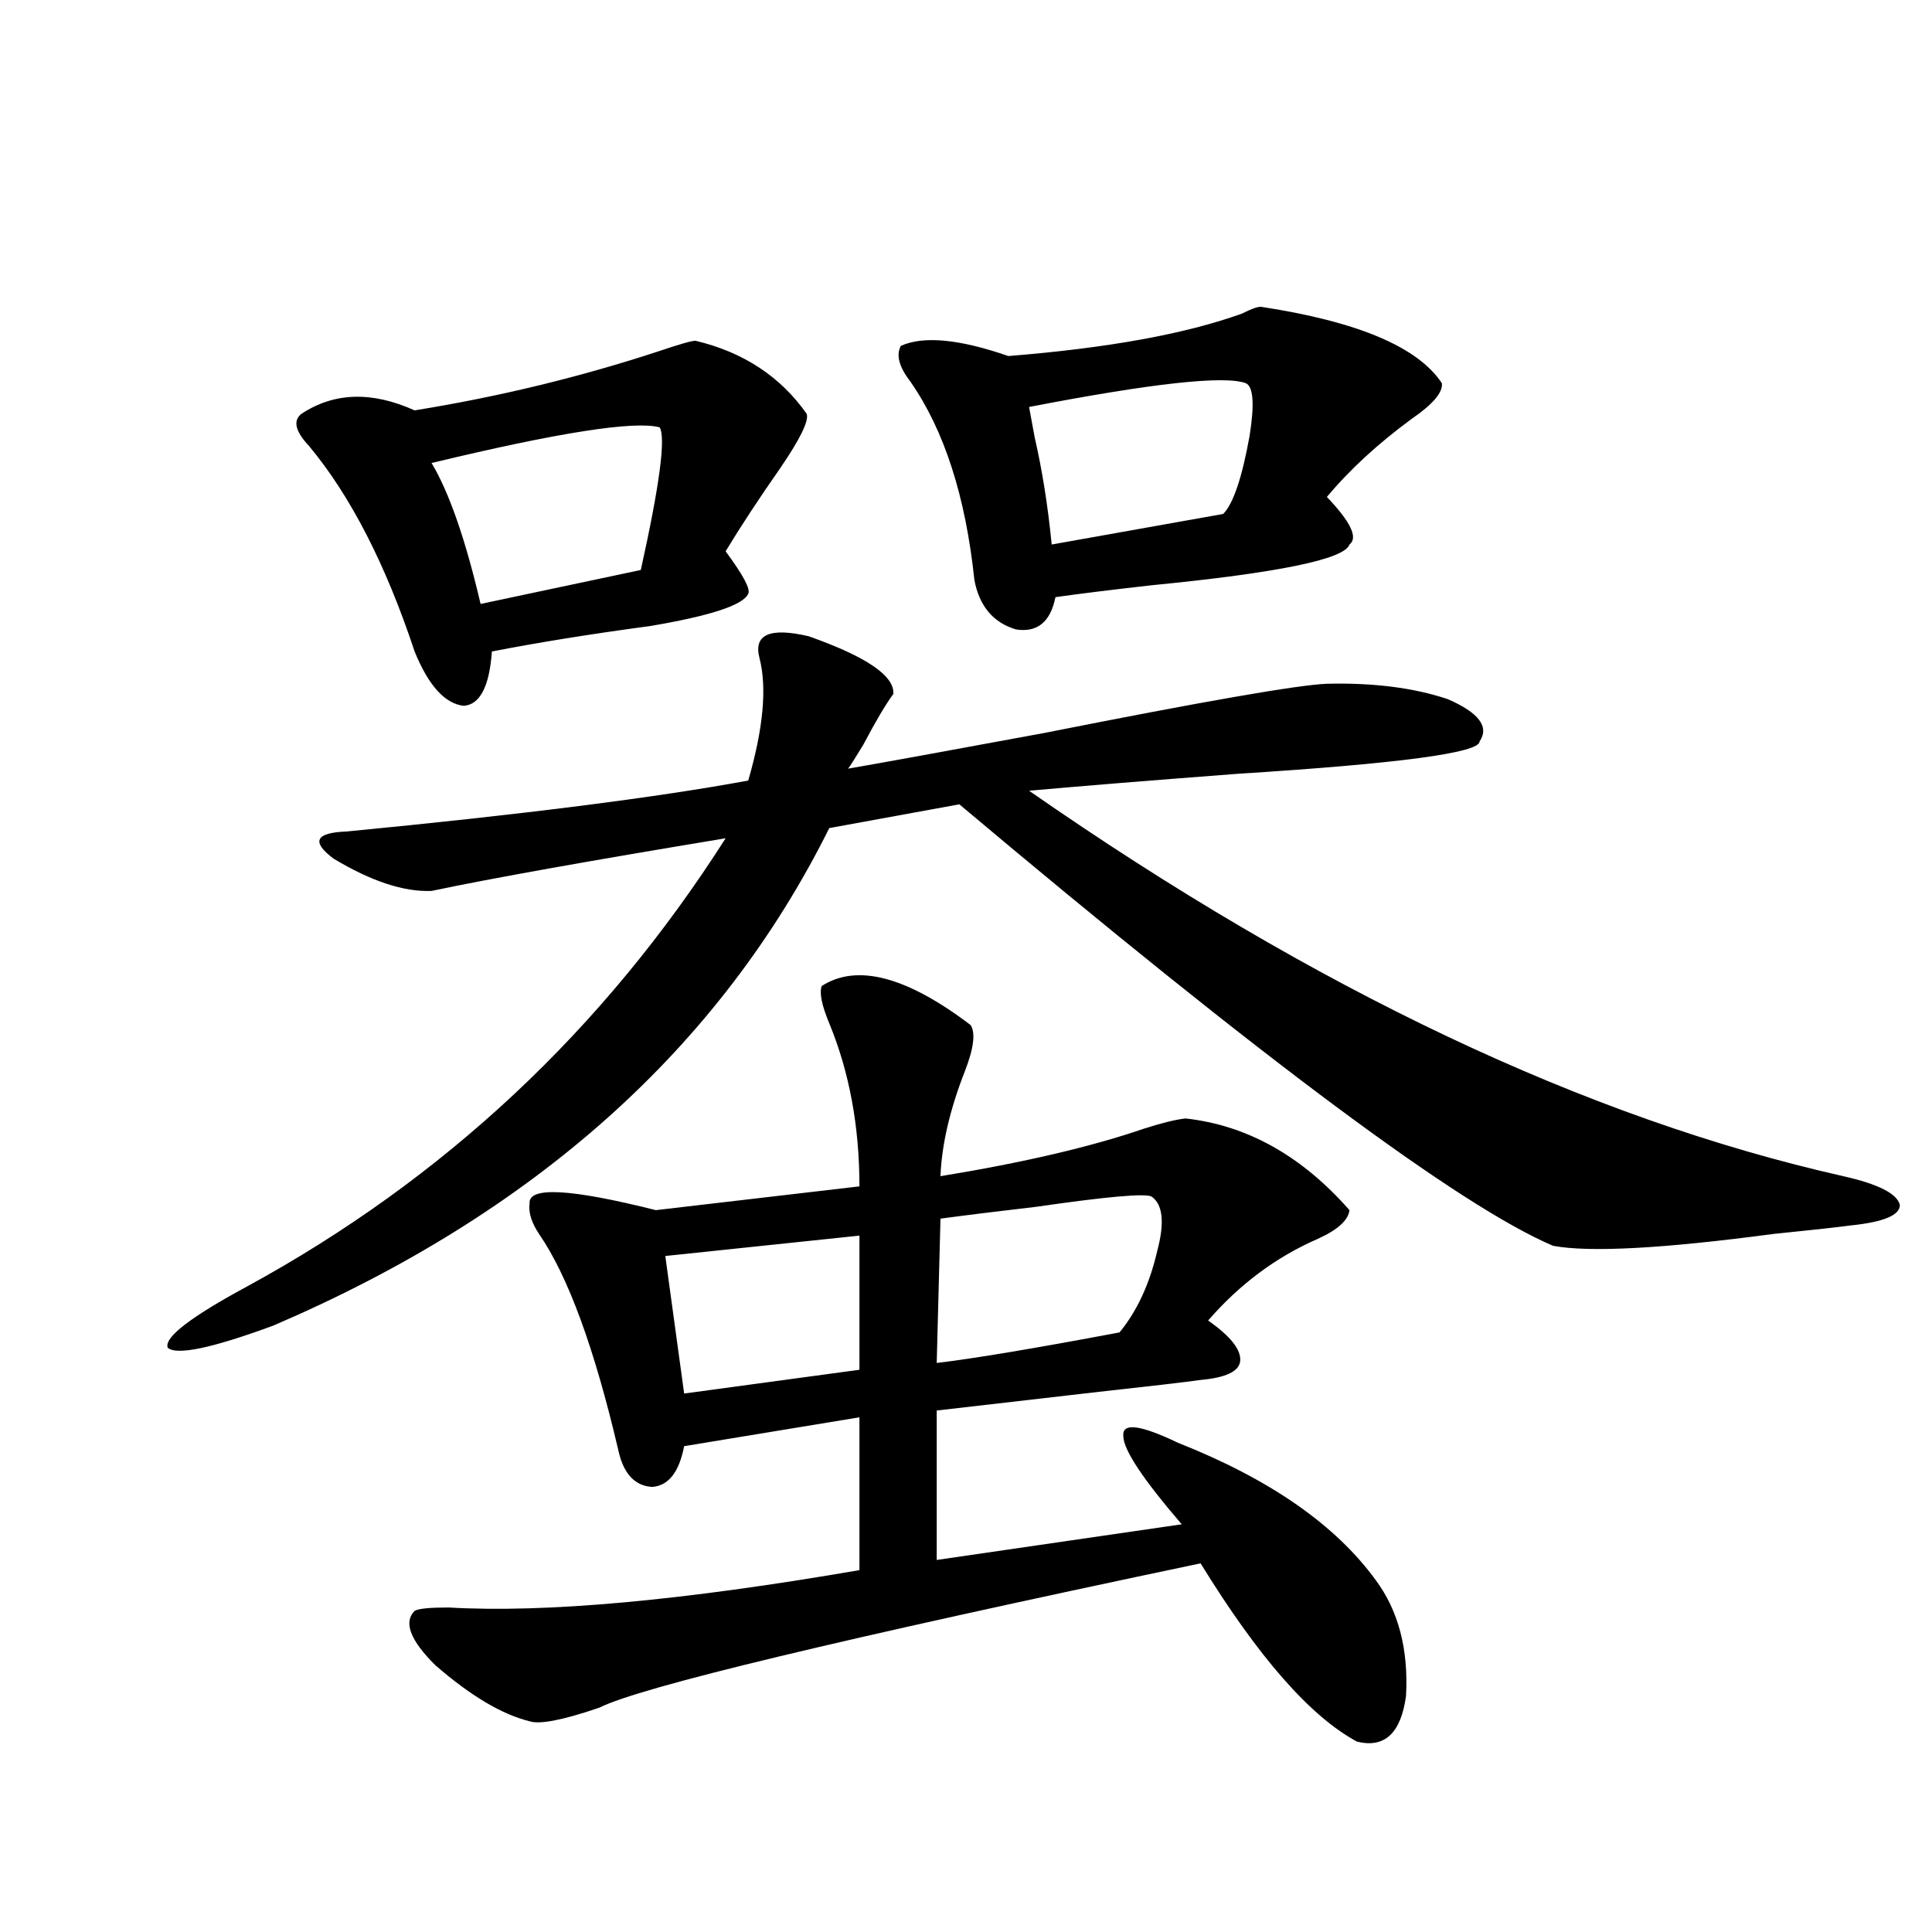 <?xml version="1.0" encoding="utf-8"?>
<!-- Generator: Adobe Illustrator 16.0.0, SVG Export Plug-In . SVG Version: 6.00 Build 0)  -->
<!DOCTYPE svg PUBLIC "-//W3C//DTD SVG 1.1//EN" "http://www.w3.org/Graphics/SVG/1.1/DTD/svg11.dtd">
<svg version="1.1" id="图层_1" xmlns="http://www.w3.org/2000/svg" xmlns:xlink="http://www.w3.org/1999/xlink" x="0px" y="0px"
	 width="1000px" height="1000px" viewBox="0 0 1000 1000" enable-background="new 0 0 1000 1000" xml:space="preserve">
<path d="M393.137,340.727c-3.262-12.305,5.198-16.108,25.365-11.426c29.908,10.547,44.542,20.518,43.901,29.883
	c-3.902,5.273-9.115,14.063-15.609,26.367c-3.902,6.455-6.509,10.547-7.805,12.305c16.905-2.925,50.73-9.077,101.461-18.457
	c82.59-16.396,131.369-24.897,146.338-25.488c24.055-0.576,44.877,2.061,62.438,7.91c16.25,7.031,21.783,14.365,16.585,21.973
	c0,5.864-41.63,11.426-124.875,16.699c-46.188,3.516-82.284,6.455-108.29,8.789C680.935,512.416,821.419,578.91,954.099,608.793
	c18.201,4.106,27.957,9.092,29.268,14.941c0,5.273-8.46,8.789-25.365,10.547c-9.115,1.182-22.438,2.637-39.999,4.395
	c-57.239,7.622-95.287,9.668-114.144,6.152c-48.139-20.503-150.575-96.68-307.31-228.516l-67.315,12.305
	c-56.584,113.682-152.526,199.512-287.797,257.52c-31.875,11.729-50.09,15.532-54.633,11.426
	c-1.951-5.273,11.707-15.82,40.975-31.641c102.101-55.659,184.706-133.003,247.798-232.031
	c-70.897,11.729-121.628,20.806-152.191,27.246c-14.314,0.591-31.219-4.971-50.73-16.699c-11.707-8.789-9.436-13.472,6.829-14.063
	c91.049-8.789,160.316-17.578,207.799-26.367C395.088,377.064,397.039,355.971,393.137,340.727z M359.967,176.371
	c24.71,5.864,43.901,18.457,57.56,37.793c1.296,3.516-3.262,12.896-13.658,28.125c-11.066,15.82-20.487,30.186-28.292,43.066
	c9.101,12.305,13.003,19.639,11.707,21.973c-2.606,5.864-19.512,11.426-50.73,16.699c-30.578,4.106-57.895,8.501-81.949,13.184
	c-1.311,18.169-6.188,27.549-14.634,28.125c-9.755-1.167-18.216-10.547-25.365-28.125c-14.969-45.112-33.17-80.557-54.633-106.348
	c-7.165-7.607-8.46-13.184-3.902-16.699c16.905-11.123,36.417-11.714,58.535-1.758c43.566-7.031,85.851-17.275,126.826-30.762
	C351.827,178.129,358.016,176.371,359.967,176.371z M425.331,510.355c18.201-11.714,43.901-4.971,77.071,20.215
	c2.592,4.106,1.616,12.017-2.927,23.73c-7.805,19.927-12.042,38.096-12.683,54.492c42.926-7.031,78.047-15.229,105.363-24.609
	c9.101-2.925,16.25-4.683,21.463-5.273c31.859,3.516,60.151,19.336,84.876,47.461c-0.655,5.273-6.188,10.259-16.585,14.941
	c-21.463,9.38-40.334,23.442-56.584,42.188c11.707,8.213,17.226,15.244,16.585,21.094c-0.655,5.273-7.484,8.501-20.487,9.668
	c-8.46,1.182-26.021,3.228-52.682,6.152c-35.776,4.106-63.748,7.334-83.9,9.668v77.344l126.826-18.457
	c-20.167-23.428-30.243-38.672-30.243-45.703c-0.655-7.031,8.78-5.85,28.292,3.516c47.469,18.76,81.614,42.49,102.437,71.191
	c11.707,15.82,16.905,35.733,15.609,59.766c-2.606,19.336-11.066,27.246-25.365,23.73c-24.069-12.895-51.065-43.656-80.974-92.285
	c-186.672,39.249-290.404,64.16-311.212,74.707c-18.871,6.441-30.898,8.789-36.097,7.031c-14.313-3.516-30.578-13.184-48.779-29.004
	c-13.018-12.895-16.585-22.274-10.731-28.125c1.951-1.181,7.805-1.758,17.561-1.758c50.075,2.926,120.972-3.516,212.677-19.336
	v-79.102l-90.729,14.941c-2.606,13.486-8.14,20.518-16.585,21.094c-9.115-0.576-14.969-7.031-17.561-19.336
	c-12.362-52.734-26.021-89.937-40.975-111.621c-3.902-5.85-5.533-11.123-4.878-15.82c-0.655-8.789,21.128-7.607,65.364,3.516
	l105.363-12.305c0-31.05-5.213-59.175-15.609-84.375C425.331,520.326,424.021,513.871,425.331,510.355z M341.431,221.195
	c-13.018-3.516-52.361,2.637-118.045,18.457c9.1,15.244,17.56,39.551,25.365,72.949l82.925-17.578
	C341.431,251.078,344.678,226.469,341.431,221.195z M444.843,639.555l-100.485,10.547l9.756,71.191l90.729-12.305V639.555z
	 M652.643,158.793c50.075,7.622,81.294,20.806,93.656,39.551c0.641,4.697-4.558,10.85-15.609,18.457
	c-17.561,12.896-32.194,26.367-43.901,40.43c12.348,12.896,16.25,21.094,11.707,24.609c-2.606,7.622-36.752,14.653-102.437,21.094
	c-20.822,2.349-37.407,4.395-49.755,6.152c-2.606,12.896-9.436,18.457-20.487,16.699c-11.707-3.516-18.871-12.002-21.463-25.488
	c-4.558-43.354-15.609-77.632-33.17-102.832c-5.854-7.607-7.484-13.76-4.878-18.457c11.707-5.273,30.243-3.516,55.608,5.273
	c51.371-4.092,91.705-11.426,120.973-21.973C647.43,159.975,650.691,158.793,652.643,158.793z M596.059,619.34
	c-3.262-1.758-23.094,0-59.511,5.273c-20.167,2.349-36.752,4.395-49.755,6.152l-1.951,74.707
	c19.512-2.334,51.051-7.607,94.632-15.82c9.101-11.123,15.609-25.186,19.512-42.188C602.888,632.826,601.912,623.446,596.059,619.34
	z M644.838,198.344c-11.066-4.092-48.459,0-112.192,12.305c0.641,3.516,1.616,8.789,2.927,15.82
	c3.902,17.002,6.829,35.459,8.78,55.371l88.778-15.82c5.198-5.273,9.756-18.745,13.658-40.43
	C649.381,209.193,648.74,200.102,644.838,198.344z"/>
</svg>

